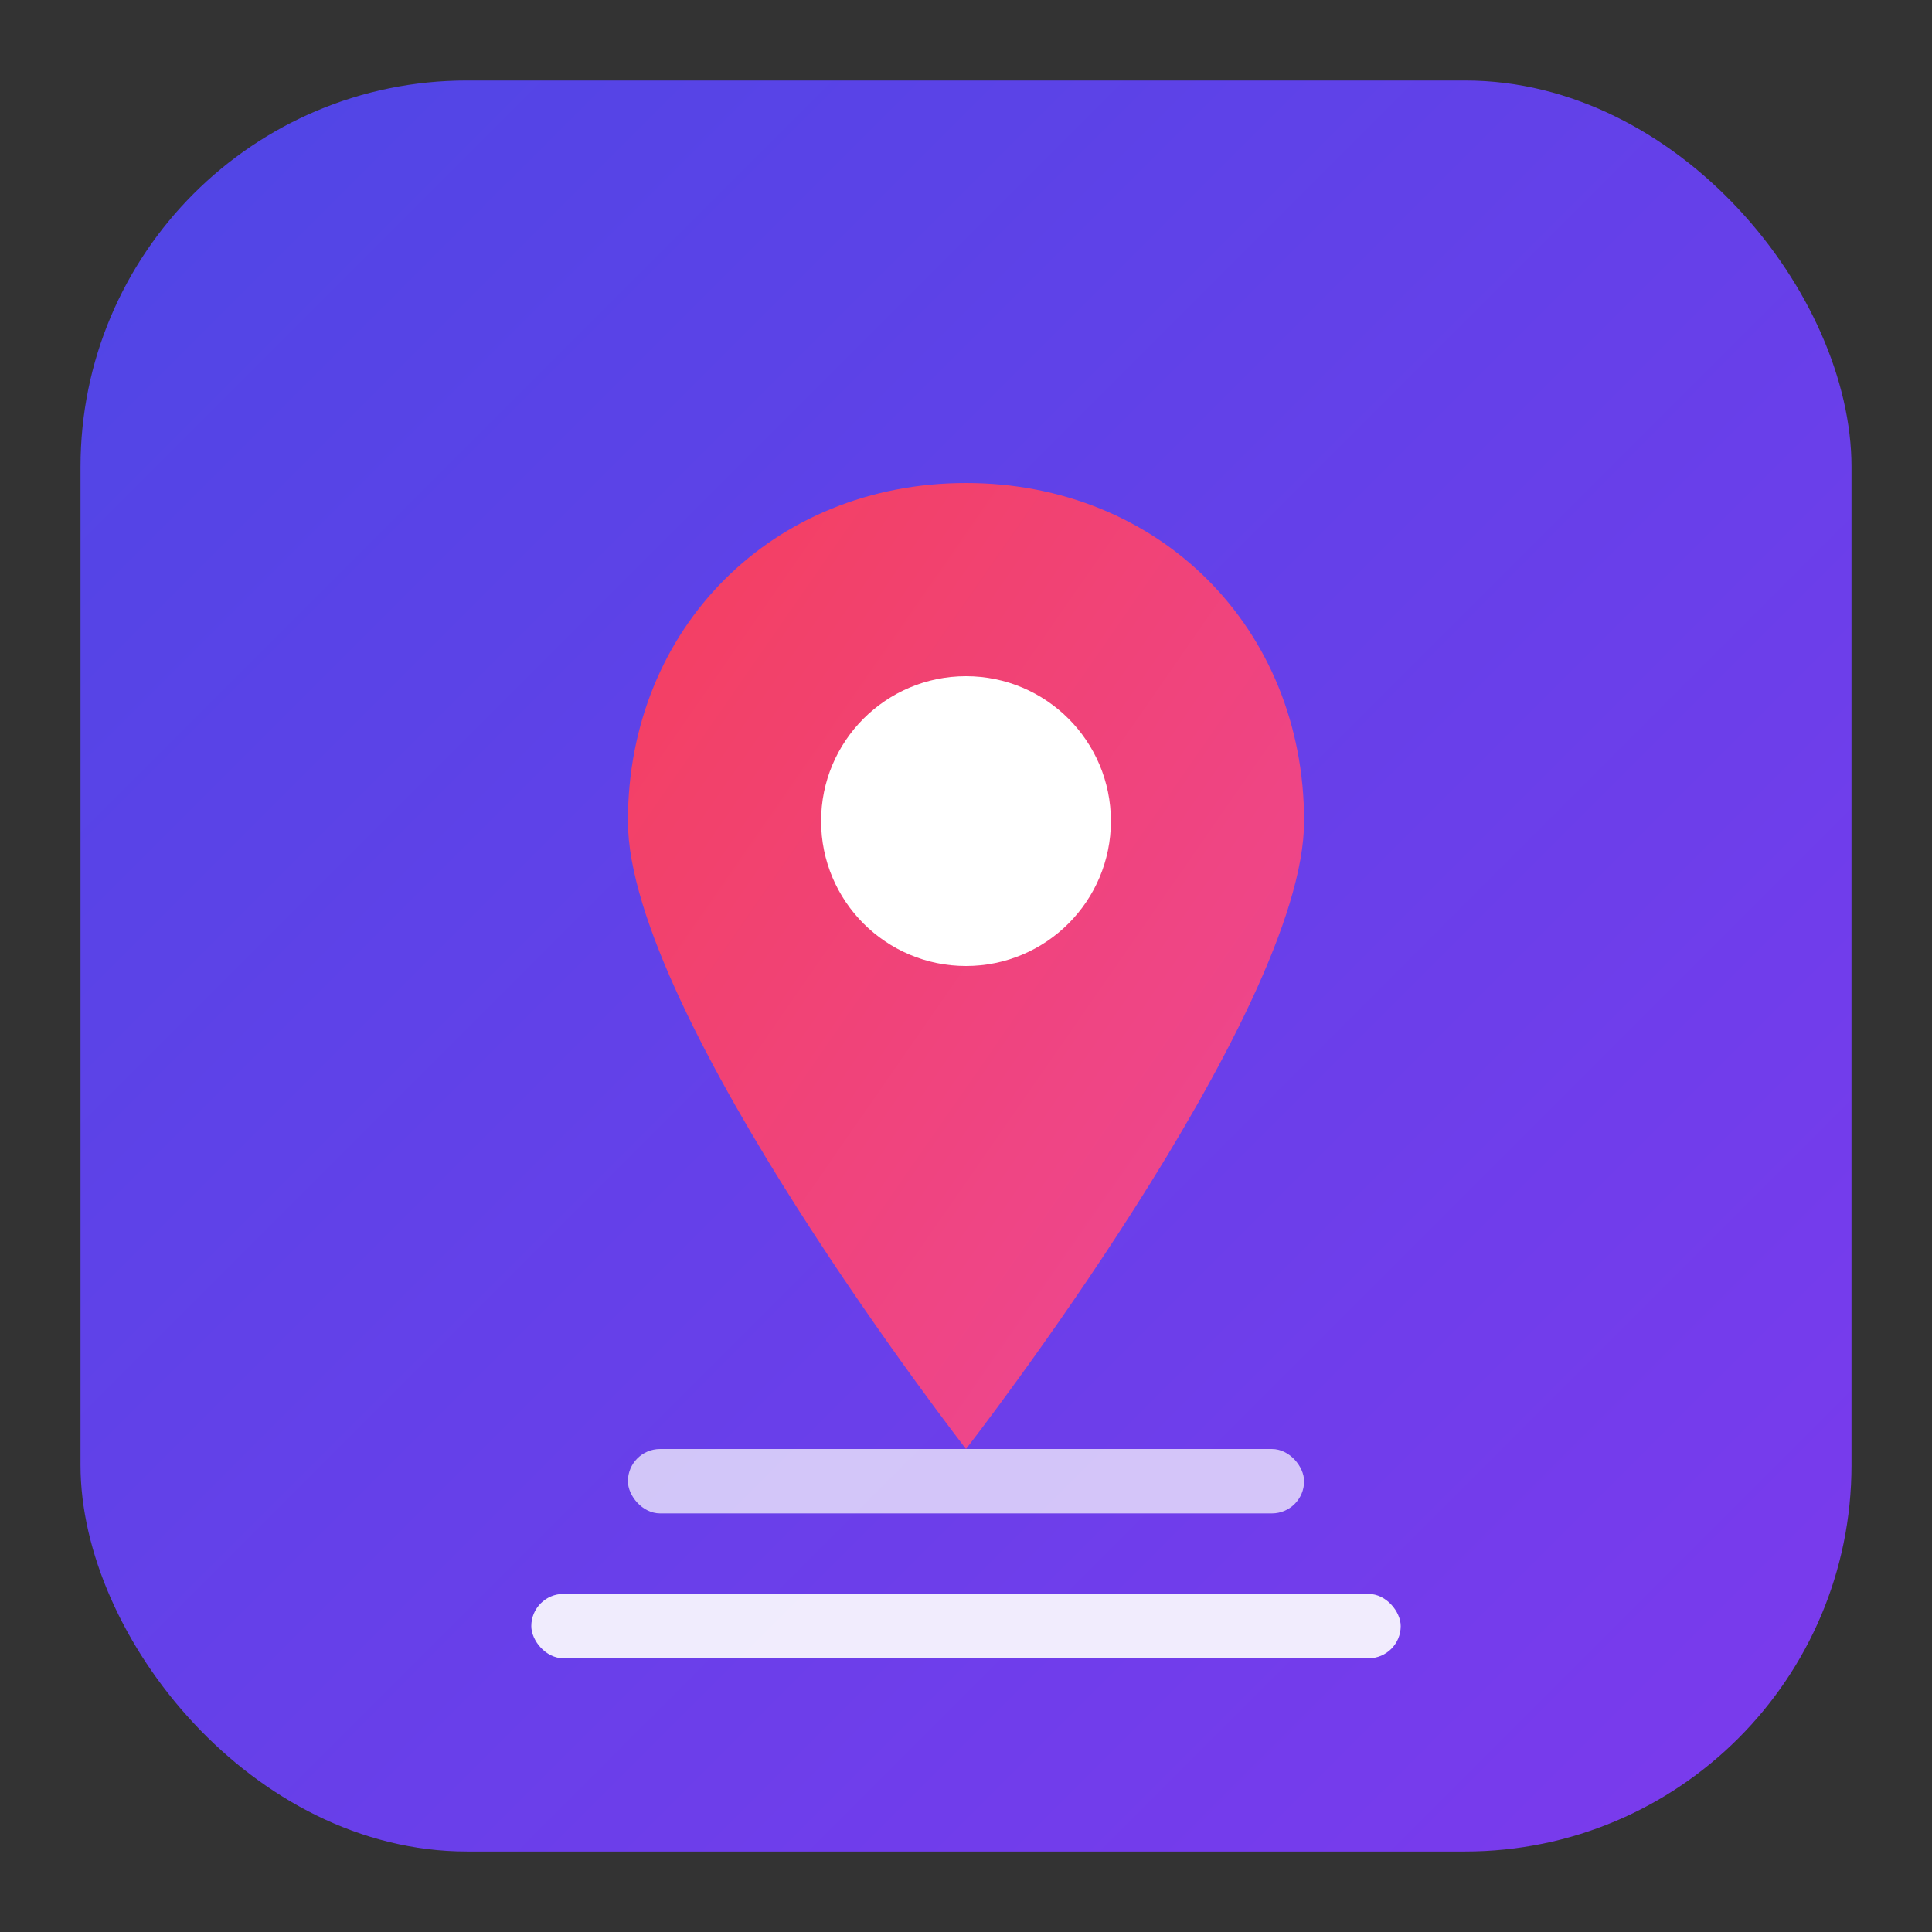 <?xml version="1.0" encoding="UTF-8"?>
<svg width="120" height="120" viewBox="0 0 120 120" xmlns="http://www.w3.org/2000/svg">
  <rect x="0" y="0" width="120" height="120" fill="#333333" stroke="none"/>
  <!-- 渐变定义 -->
  <defs>
    <linearGradient id="bgGradient" x1="0%" y1="0%" x2="100%" y2="100%">
      <stop offset="0%" stop-color="#4f46e5" />
      <stop offset="100%" stop-color="#7c3aed" />
    </linearGradient>
    <linearGradient id="pinGradient" x1="0%" y1="0%" x2="100%" y2="100%">
      <stop offset="0%" stop-color="#f43f5e" />
      <stop offset="100%" stop-color="#ec4899" />
    </linearGradient>
  </defs>

  <!-- 背景 -->
  <rect x="5" y="5" width="110" height="110" rx="24" fill="url(#bgGradient)" />

  <!-- 定位图标 -->
  <path d="M60,30 C48,30 39,39 39,51 C39,63 60,90 60,90 C60,90 81,63 81,51 C81,39 72,30 60,30 Z" fill="url(#pinGradient)" />

  <!-- 定位图标中心点 -->
  <circle cx="60" cy="51" r="9" fill="white" />

  <!-- 地址线条 -->
  <rect x="33" y="99" width="54" height="4" rx="2" fill="white" opacity="0.9" />
  <rect x="39" y="90" width="42" height="4" rx="2" fill="white" opacity="0.7" />
</svg>

